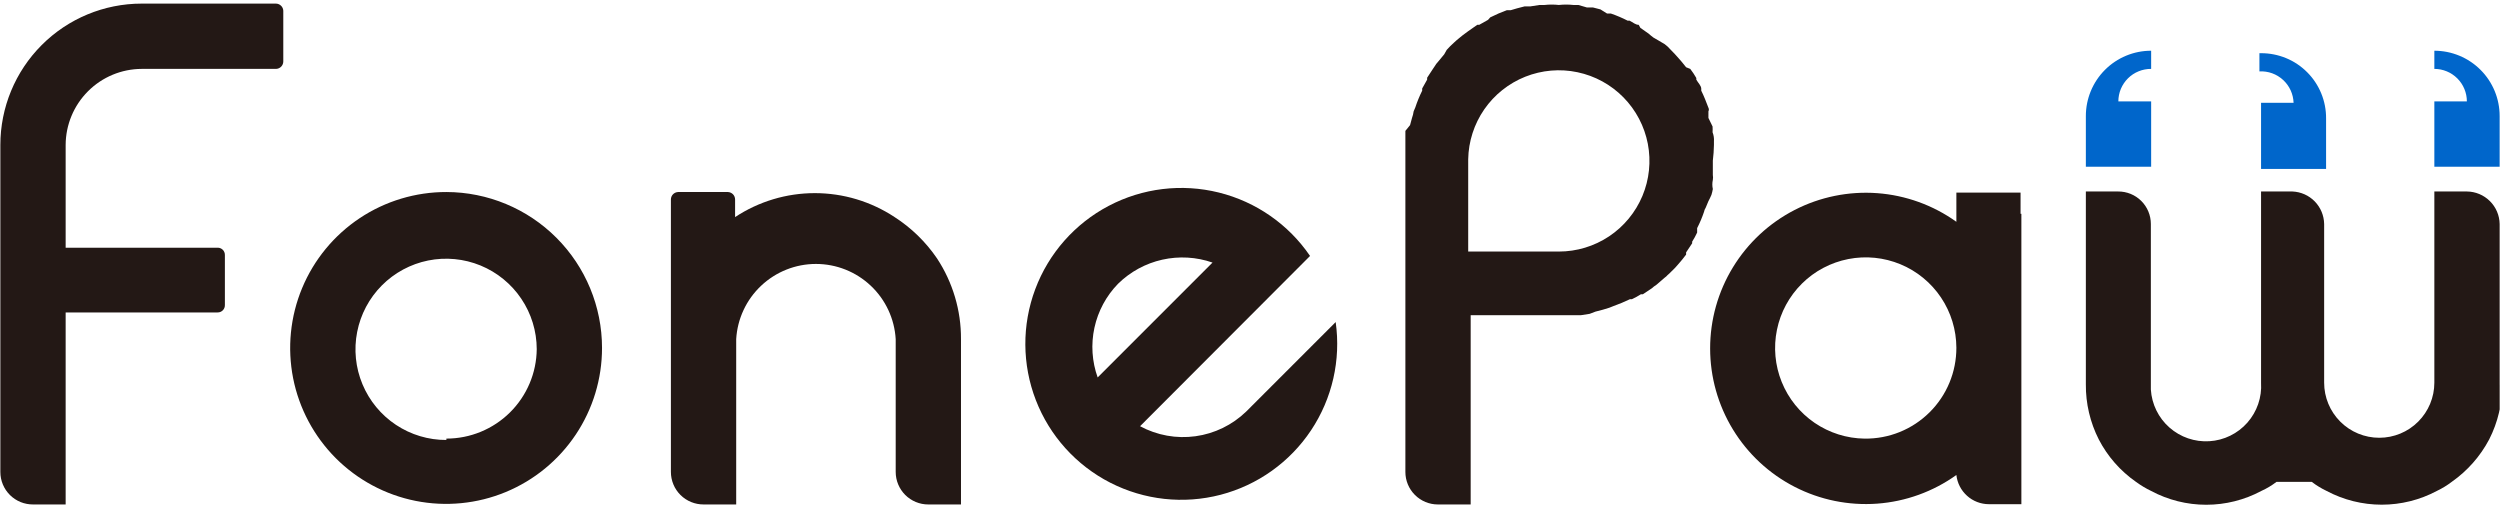 <svg width="111" height="23" viewBox="0 0 111 23" fill="none" xmlns="http://www.w3.org/2000/svg">
<g clip-path="url(#clip0_43_848)">
<path d="M19.819 8.526C18.45 8.524 17.11 8.928 15.97 9.687C14.829 10.447 13.94 11.527 13.414 12.792C12.888 14.057 12.75 15.449 13.015 16.793C13.281 18.137 13.94 19.371 14.907 20.341C15.875 21.31 17.109 21.971 18.452 22.239C19.795 22.507 21.188 22.371 22.454 21.847C23.72 21.323 24.802 20.436 25.563 19.297C26.324 18.159 26.73 16.82 26.73 15.45C26.73 13.616 26.003 11.857 24.707 10.559C23.411 9.26 21.653 8.53 19.819 8.526ZM19.819 19.535C19.023 19.538 18.245 19.304 17.581 18.864C16.918 18.424 16.401 17.797 16.094 17.062C15.787 16.328 15.705 15.519 15.858 14.738C16.011 13.957 16.392 13.238 16.953 12.674C17.514 12.109 18.23 11.724 19.01 11.566C19.79 11.409 20.6 11.486 21.336 11.788C22.072 12.091 22.702 12.604 23.146 13.265C23.591 13.925 23.829 14.703 23.831 15.499C23.822 16.556 23.395 17.567 22.643 18.312C21.892 19.056 20.877 19.474 19.819 19.474V19.535Z" fill="#231815"/>
<path d="M89.713 9.494V8.552H86.863V9.848C85.83 9.109 84.613 8.669 83.346 8.576C82.079 8.484 80.811 8.742 79.681 9.323C78.552 9.903 77.604 10.784 76.942 11.869C76.28 12.953 75.93 14.199 75.93 15.469C75.93 16.739 76.28 17.985 76.942 19.069C77.604 20.154 78.552 21.035 79.681 21.615C80.811 22.196 82.079 22.454 83.346 22.362C84.613 22.269 85.83 21.829 86.863 21.09C86.902 21.445 87.071 21.774 87.337 22.013C87.603 22.253 87.948 22.385 88.306 22.386H89.749V9.494H89.713ZM82.789 19.475C81.996 19.465 81.224 19.221 80.568 18.774C79.913 18.326 79.405 17.695 79.108 16.96C78.81 16.224 78.737 15.418 78.897 14.64C79.056 13.863 79.442 13.151 80.006 12.592C80.569 12.034 81.285 11.655 82.064 11.502C82.842 11.349 83.648 11.43 84.381 11.734C85.114 12.038 85.74 12.552 86.182 13.211C86.623 13.87 86.86 14.645 86.863 15.438C86.864 15.972 86.76 16.501 86.555 16.994C86.351 17.486 86.05 17.934 85.671 18.309C85.292 18.685 84.842 18.982 84.347 19.182C83.853 19.382 83.323 19.481 82.789 19.475Z" fill="#231815"/>
<path d="M59.304 14.3L55.329 18.275C54.714 18.869 53.927 19.253 53.08 19.369C52.233 19.486 51.371 19.33 50.619 18.924L57.861 11.67L58.166 11.364C57.208 9.961 55.768 8.959 54.119 8.549C52.47 8.139 50.728 8.35 49.225 9.141C47.721 9.932 46.561 11.249 45.965 12.84C45.369 14.431 45.379 16.185 45.993 17.77C46.607 19.354 47.782 20.657 49.294 21.431C50.807 22.205 52.551 22.396 54.195 21.968C55.839 21.539 57.268 20.521 58.21 19.107C59.152 17.693 59.542 15.982 59.304 14.3ZM49.641 12.6C50.183 12.067 50.863 11.696 51.604 11.53C52.346 11.364 53.119 11.408 53.836 11.658L48.736 16.759C48.483 16.05 48.433 15.285 48.593 14.55C48.753 13.815 49.116 13.139 49.641 12.6Z" fill="#231815"/>
<path d="M41.604 11.474C41.106 10.742 40.466 10.118 39.721 9.639C38.67 8.945 37.438 8.575 36.179 8.575C34.92 8.575 33.689 8.945 32.638 9.639V8.857C32.638 8.771 32.605 8.689 32.546 8.627C32.486 8.566 32.406 8.53 32.32 8.526H30.106C30.021 8.53 29.94 8.566 29.881 8.627C29.821 8.689 29.788 8.771 29.788 8.857V20.954C29.788 21.145 29.826 21.333 29.899 21.509C29.972 21.685 30.08 21.845 30.215 21.979C30.351 22.113 30.511 22.219 30.688 22.291C30.864 22.363 31.053 22.399 31.244 22.398H32.687V15.058C32.74 14.155 33.136 13.306 33.795 12.686C34.453 12.065 35.324 11.719 36.228 11.719C37.133 11.719 38.004 12.065 38.662 12.686C39.32 13.306 39.716 14.155 39.769 15.058V20.954C39.769 21.337 39.922 21.704 40.192 21.975C40.463 22.245 40.83 22.398 41.213 22.398H42.668V15.058C42.675 13.785 42.304 12.538 41.604 11.474Z" fill="#231815"/>
<path d="M110.984 17.077V9.945C110.978 9.562 110.822 9.197 110.55 8.928C110.278 8.658 109.911 8.505 109.528 8.502H108.085V16.991C108.085 17.64 107.827 18.262 107.368 18.721C106.91 19.18 106.287 19.437 105.639 19.437C104.99 19.437 104.368 19.18 103.909 18.721C103.45 18.262 103.192 17.64 103.192 16.991V9.945C103.186 9.571 103.037 9.212 102.776 8.944C102.514 8.676 102.16 8.518 101.786 8.502H100.391V16.991C100.432 17.64 100.213 18.278 99.783 18.766C99.353 19.253 98.746 19.55 98.098 19.59C97.449 19.631 96.81 19.412 96.323 18.982C95.835 18.552 95.539 17.946 95.498 17.297V9.945C95.498 9.755 95.461 9.566 95.387 9.39C95.314 9.214 95.207 9.055 95.071 8.92C94.936 8.786 94.775 8.68 94.599 8.608C94.422 8.537 94.233 8.5 94.043 8.502H92.612V17.064C92.604 17.914 92.801 18.753 93.186 19.511C93.576 20.264 94.142 20.91 94.838 21.395C95.049 21.549 95.274 21.685 95.51 21.798C96.263 22.201 97.103 22.411 97.957 22.411C98.81 22.411 99.651 22.201 100.403 21.798C100.642 21.69 100.868 21.555 101.076 21.395H102.642C102.847 21.552 103.069 21.687 103.302 21.798C104.056 22.199 104.896 22.408 105.749 22.408C106.602 22.408 107.442 22.199 108.195 21.798C108.429 21.687 108.65 21.552 108.856 21.395C109.552 20.907 110.122 20.262 110.519 19.511C110.906 18.754 111.103 17.914 111.094 17.064L110.984 17.077Z" fill="#231815"/>
<path d="M95.511 2.252V3.059C95.32 3.058 95.131 3.094 94.955 3.166C94.778 3.237 94.618 3.343 94.482 3.478C94.347 3.612 94.24 3.772 94.166 3.947C94.093 4.123 94.055 4.312 94.055 4.503H95.511V7.402H92.612V5.151C92.612 4.382 92.917 3.645 93.461 3.101C94.005 2.557 94.742 2.252 95.511 2.252Z" fill="#0066CB"/>
<path d="M108.085 2.252V3.059C108.468 3.059 108.835 3.211 109.106 3.482C109.377 3.753 109.529 4.12 109.529 4.503H108.085V7.402H110.984V5.151C110.984 4.77 110.909 4.393 110.764 4.042C110.618 3.69 110.405 3.37 110.135 3.101C109.866 2.832 109.547 2.618 109.195 2.473C108.843 2.327 108.466 2.252 108.085 2.252Z" fill="#0066CB"/>
<path d="M100.318 2.362V3.17C100.509 3.16 100.701 3.188 100.882 3.253C101.062 3.318 101.228 3.419 101.369 3.549C101.51 3.678 101.624 3.835 101.704 4.009C101.784 4.184 101.828 4.372 101.835 4.564H100.391V7.5H103.278V5.261C103.281 4.881 103.209 4.503 103.065 4.151C102.921 3.799 102.709 3.478 102.44 3.209C102.172 2.939 101.853 2.725 101.501 2.58C101.149 2.435 100.772 2.361 100.391 2.362H100.318Z" fill="#0066CB"/>
<path d="M12.248 0.16H6.291C4.626 0.16 3.03 0.821 1.854 1.998C0.677 3.175 0.016 4.771 0.016 6.435L0.016 20.954C0.016 21.145 0.053 21.334 0.127 21.51C0.2 21.686 0.307 21.845 0.443 21.98C0.578 22.114 0.739 22.22 0.915 22.292C1.092 22.363 1.281 22.399 1.471 22.398H2.915V13.872H9.667C9.709 13.872 9.752 13.864 9.791 13.847C9.831 13.83 9.866 13.806 9.896 13.775C9.926 13.744 9.949 13.707 9.964 13.667C9.979 13.627 9.986 13.585 9.985 13.542V11.328C9.986 11.285 9.979 11.242 9.964 11.203C9.949 11.162 9.926 11.126 9.896 11.095C9.866 11.064 9.831 11.04 9.791 11.023C9.752 11.006 9.709 10.998 9.667 10.998H2.915V6.435C2.918 5.541 3.275 4.684 3.907 4.052C4.539 3.419 5.396 3.062 6.291 3.059H12.248C12.335 3.059 12.419 3.024 12.481 2.962C12.543 2.9 12.578 2.816 12.578 2.729V0.478C12.575 0.393 12.539 0.312 12.477 0.253C12.415 0.193 12.333 0.16 12.248 0.16Z" fill="#231815"/>
<path d="M76.099 6.435V6.276C76.109 6.139 76.088 6.001 76.038 5.873C76.043 5.787 76.043 5.701 76.038 5.616L75.854 5.237V4.943C75.867 4.918 75.874 4.891 75.874 4.864C75.874 4.836 75.867 4.809 75.854 4.784C75.756 4.527 75.658 4.27 75.536 4.026V3.94C75.536 3.805 75.389 3.671 75.316 3.536V3.463C75.236 3.322 75.146 3.187 75.047 3.059L74.863 2.986C74.741 2.827 74.606 2.668 74.472 2.521L74.362 2.399L74.044 2.069L73.909 1.958L73.408 1.665L73.298 1.579L73.2 1.494L72.833 1.237L72.759 1.102C72.613 1.102 72.503 0.992 72.356 0.919H72.27C72.029 0.795 71.78 0.689 71.524 0.601H71.353L71.059 0.417L70.729 0.332H70.46L70.081 0.221H69.86C69.645 0.197 69.428 0.197 69.212 0.221C69.001 0.197 68.787 0.197 68.576 0.221H68.356L67.952 0.283H67.695L67.365 0.368L67.072 0.454H66.9C66.65 0.545 66.404 0.651 66.166 0.772L66.069 0.882L65.677 1.102H65.591L65.188 1.384C65.017 1.506 64.858 1.628 64.686 1.775L64.552 1.897C64.44 1.997 64.334 2.103 64.234 2.215L64.124 2.411L63.83 2.766C63.787 2.809 63.75 2.859 63.72 2.913L63.622 3.059L63.365 3.451V3.536L63.145 3.928V4.026C63.025 4.267 62.923 4.516 62.839 4.772L62.766 4.943C62.753 5.043 62.728 5.142 62.693 5.237L62.607 5.555L62.399 5.811V6.203V20.955C62.399 21.337 62.551 21.705 62.822 21.975C63.092 22.246 63.459 22.398 63.842 22.398H65.298V13.995H70.191L70.582 13.934L70.839 13.836L71.169 13.75L71.451 13.664L71.634 13.591C71.884 13.502 72.129 13.4 72.368 13.285H72.454C72.593 13.221 72.728 13.148 72.857 13.065H72.943L73.347 12.796L73.432 12.723L73.555 12.637L73.909 12.331C73.96 12.297 74.005 12.256 74.044 12.209C74.154 12.123 74.252 12.001 74.362 11.903L74.472 11.781C74.606 11.634 74.741 11.463 74.863 11.304V11.206L75.132 10.802V10.729C75.215 10.6 75.289 10.465 75.353 10.325V10.129C75.472 9.897 75.574 9.655 75.658 9.408C75.67 9.342 75.695 9.28 75.732 9.224L75.854 8.931C75.904 8.839 75.949 8.745 75.989 8.649C76.015 8.565 76.035 8.479 76.05 8.392C76.02 8.26 76.02 8.122 76.05 7.989C76.062 7.916 76.062 7.841 76.05 7.769V7.133C76.078 6.901 76.095 6.668 76.099 6.435ZM65.188 11.169V7.071C65.202 6.279 65.451 5.508 65.901 4.856C66.352 4.204 66.986 3.7 67.722 3.406C68.459 3.113 69.266 3.043 70.041 3.207C70.817 3.37 71.527 3.759 72.083 4.325C72.638 4.891 73.014 5.608 73.164 6.386C73.313 7.165 73.229 7.97 72.923 8.701C72.616 9.432 72.1 10.057 71.44 10.496C70.78 10.935 70.005 11.169 69.212 11.169H65.188Z" fill="#231815"/>
</g>
<defs>
<clipPath id="clip0_43_848">
<rect width="110.969" height="22.25" fill="white" transform="translate(0.016 0.16)"/>
</clipPath>
</defs>
</svg>
